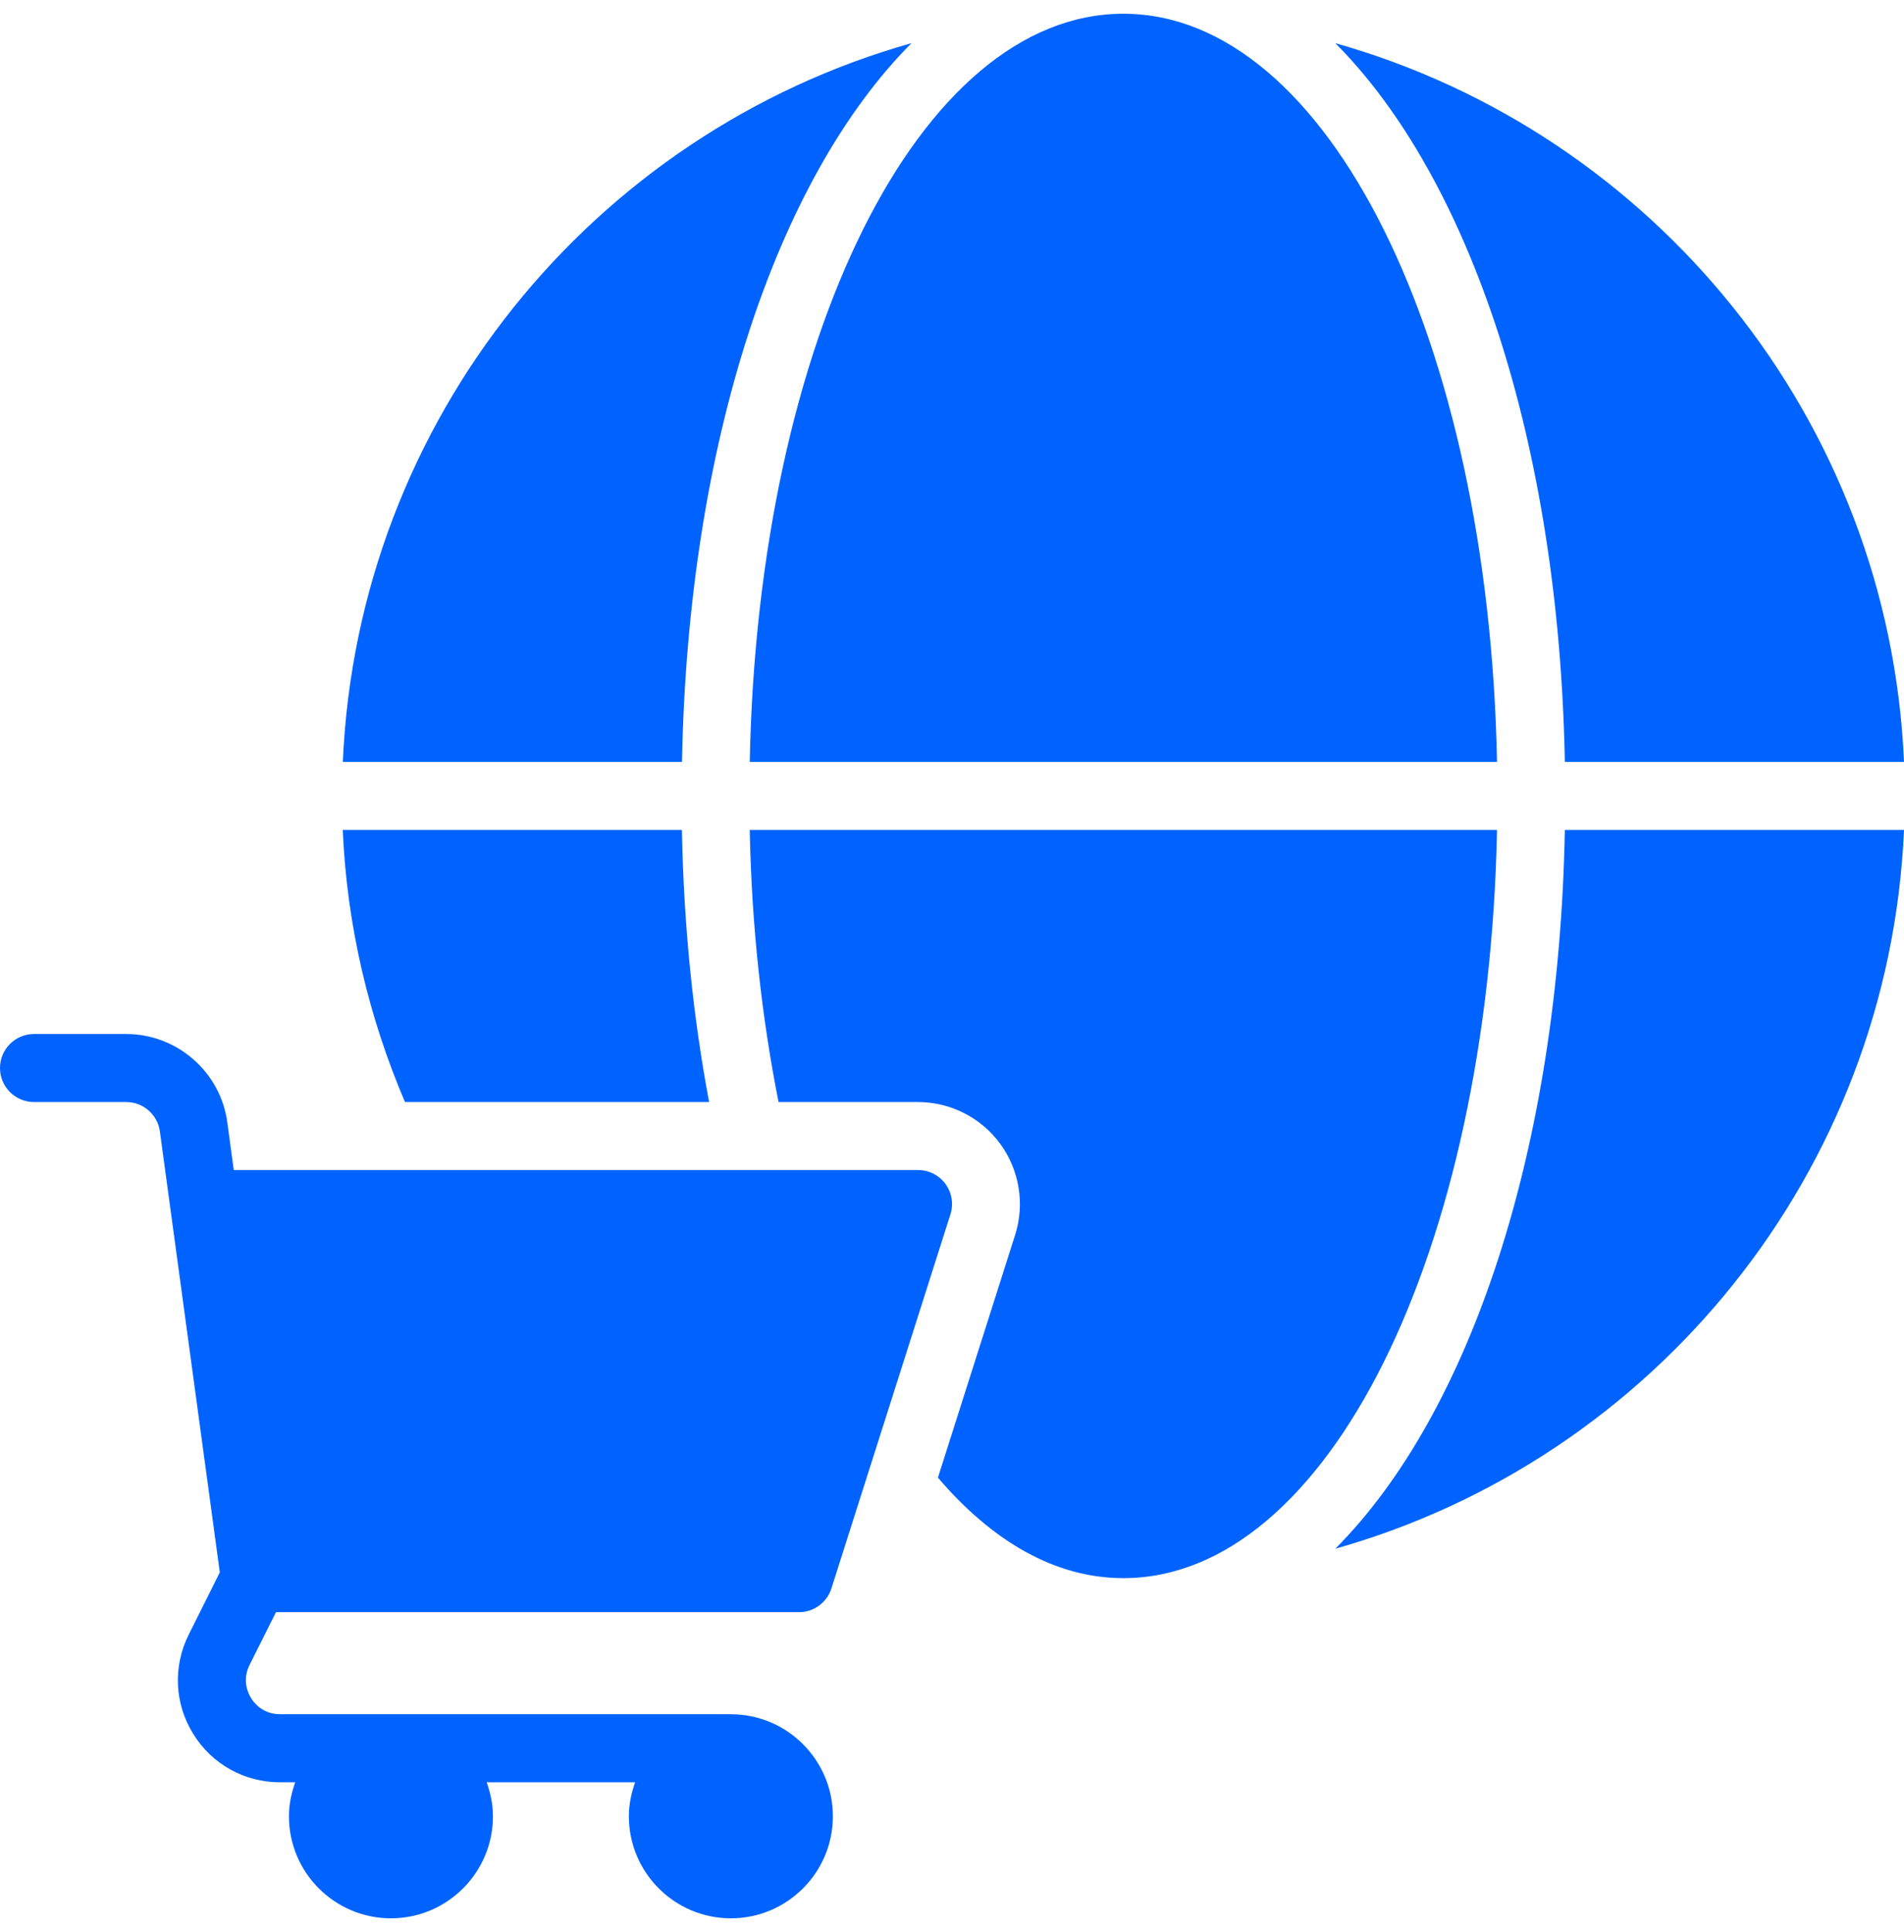 <svg width="69" height="70" viewBox="0 0 69 70" fill="none" xmlns="http://www.w3.org/2000/svg">
<path d="M26.489 62.103H10.144C9.525 62.103 9.204 61.693 9.097 61.517C8.989 61.342 8.767 60.874 9.044 60.319L10.002 58.406H28.956C29.492 58.406 29.967 58.058 30.13 57.547L34.443 43.994C34.563 43.621 34.495 43.211 34.264 42.894C34.033 42.577 33.663 42.389 33.269 42.389H8.471L8.237 40.658C7.991 38.834 6.414 37.461 4.575 37.461H1.232C0.551 37.461 0 38.012 0 38.693C0 39.373 0.551 39.925 1.232 39.925H4.575C5.188 39.925 5.714 40.384 5.794 40.99L7.966 56.965L6.839 59.219C6.263 60.374 6.321 61.717 7.002 62.817C7.68 63.914 8.856 64.57 10.147 64.57H10.699C10.56 64.958 10.471 65.368 10.471 65.802C10.471 67.841 12.128 69.498 14.167 69.498C16.206 69.498 17.864 67.841 17.864 65.802C17.864 65.368 17.774 64.958 17.636 64.57H23.017C22.879 64.958 22.79 65.368 22.79 65.802C22.79 67.841 24.447 69.498 26.486 69.498C28.525 69.498 30.183 67.841 30.183 65.802C30.183 63.763 28.525 62.105 26.486 62.105L26.489 62.103Z" fill="#0063FF"/>
<path d="M33.029 1.564C21.505 4.813 12.96 15.184 12.424 27.604H24.715C24.931 16.022 28.156 6.455 33.032 1.564H33.029Z" fill="#0063FF"/>
<path d="M25.698 39.925C25.122 36.869 24.777 33.564 24.712 30.068H12.421C12.572 33.555 13.373 36.872 14.676 39.925H25.698Z" fill="#0063FF"/>
<path d="M48.391 56.108C59.915 52.858 68.461 42.487 69 30.068H56.709C56.493 41.65 53.268 51.213 48.391 56.108Z" fill="#0063FF"/>
<path d="M69 27.604C68.464 15.184 59.915 4.816 48.391 1.564C53.265 6.455 56.493 16.022 56.709 27.604H69Z" fill="#0063FF"/>
<path d="M27.17 30.068C27.238 33.577 27.61 36.885 28.214 39.925H33.266C34.443 39.925 35.558 40.492 36.251 41.444C36.941 42.386 37.145 43.621 36.787 44.742L33.99 53.533C35.962 55.843 38.244 57.174 40.709 57.174C48.111 57.174 53.949 45.364 54.251 30.068L27.17 30.068Z" fill="#0063FF"/>
<path d="M54.251 27.604C53.952 12.308 48.114 0.498 40.709 0.498C33.306 0.498 27.469 12.308 27.17 27.604H54.251Z" fill="#0063FF"/>
</svg>
